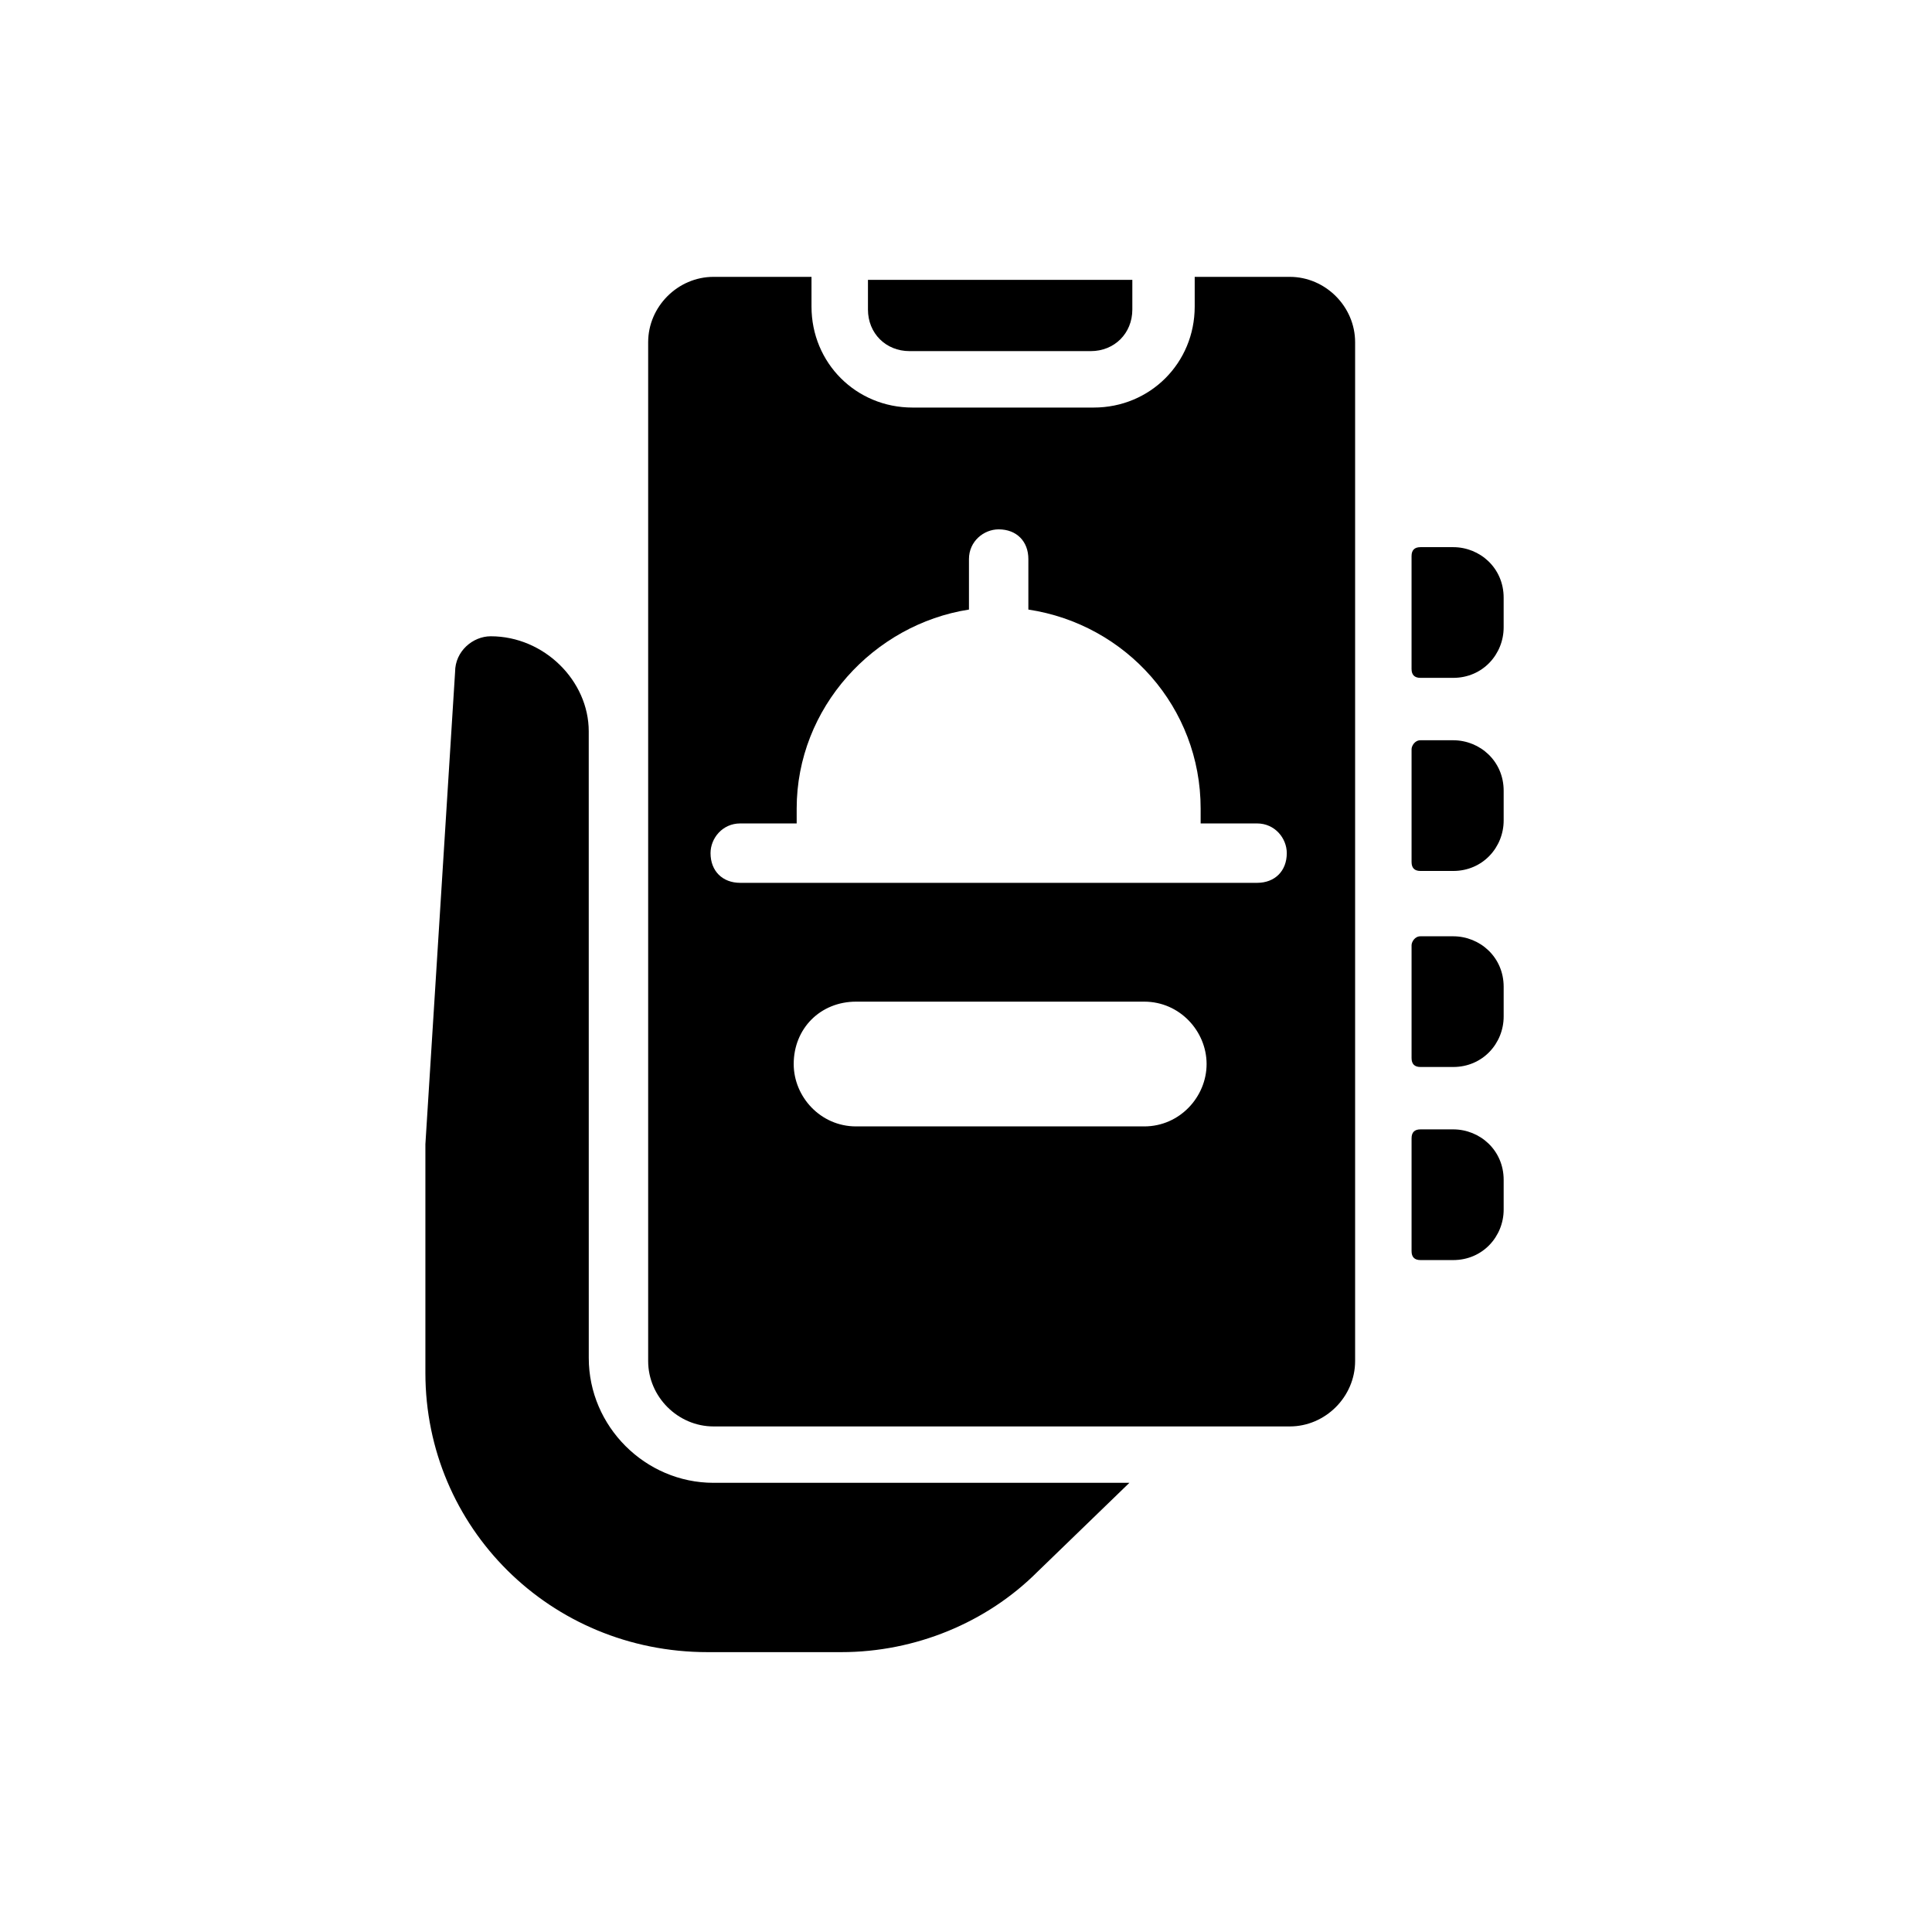 <?xml version="1.0" encoding="UTF-8"?>
<!-- Uploaded to: ICON Repo, www.iconrepo.com, Generator: ICON Repo Mixer Tools -->
<svg fill="#000000" width="800px" height="800px" version="1.1" viewBox="144 144 512 512" xmlns="http://www.w3.org/2000/svg">
 <g>
  <path d="m518.08 424.4c0 1.574 0.789 2.363 2.363 2.363h8.66c7.871 0 13.383-6.297 13.383-13.383v-7.871c0-7.871-6.297-13.383-13.383-13.383h-8.66c-1.574 0-2.363 1.574-2.363 2.363z"/>
  <path d="m518.08 475.57c0 1.574 0.789 2.363 2.363 2.363h8.66c7.871 0 13.383-6.297 13.383-13.383v-7.871c0-7.871-6.297-13.383-13.383-13.383h-8.66c-1.574 0-2.363 0.789-2.363 2.363z"/>
  <path d="m518.08 372.45c0 1.574 0.789 2.363 2.363 2.363h8.66c7.871 0 13.383-6.297 13.383-13.383v-7.871c0-7.871-6.297-13.383-13.383-13.383h-8.66c-1.574 0-2.363 1.574-2.363 2.363z"/>
  <path d="m433.06 237.05c6.297 0 11.02-4.723 11.02-11.02v-7.871h-70.062v7.871c0 6.297 4.723 11.02 11.02 11.02z"/>
  <path d="m520.44 323.64h8.66c7.871 0 13.383-6.297 13.383-13.383v-7.871c0-7.871-6.297-13.383-13.383-13.383h-8.66c-1.574 0-2.363 0.789-2.363 2.363v29.91c0 1.574 0.789 2.363 2.363 2.363z"/>
  <path d="m333.09 217.37c-9.445 0-17.32 7.871-17.32 17.32v270.01c0 9.445 7.871 17.32 17.32 17.32h152.71c9.445 0 17.32-7.871 17.32-17.32v-270.01c0-9.445-7.871-17.32-17.32-17.32h-25.191v7.871c0 14.957-11.809 26.766-26.766 26.766h-48.02c-14.957 0-26.766-11.809-26.766-26.766v-7.871zm114.14 225.14h-76.359c-9.445 0-16.531-7.871-16.531-16.531 0-9.445 7.086-16.531 16.531-16.531h76.359c9.445 0 16.531 7.871 16.531 16.531 0 8.66-7.086 16.531-16.531 16.531zm-46.445-136.97v0-13.383c0-4.723 3.938-7.871 7.871-7.871 4.723 0 7.871 3.148 7.871 7.871v12.594 0.789c25.977 3.938 45.656 25.977 45.656 52.742v3.938h14.957c4.723 0 7.871 3.938 7.871 7.871 0 4.723-3.148 7.871-7.871 7.871h-136.97c-4.723 0-7.871-3.148-7.871-7.871 0-3.938 3.148-7.871 7.871-7.871h14.957v-3.938c0-26.766 20.465-48.809 45.656-52.742z"/>
  <path d="m274.05 312.62c-4.723 0-9.445 3.938-9.445 9.445l-7.871 125.16v60.613c0 40.934 33.062 73.996 74.785 73.996h35.426c19.68 0 38.574-7.871 51.957-21.254l24.402-23.617h-110.21c-18.105 0-33.062-14.957-33.062-33.062l-0.008-166.09c0-13.383-11.809-25.191-25.977-25.191z"/>
 </g>
</svg>